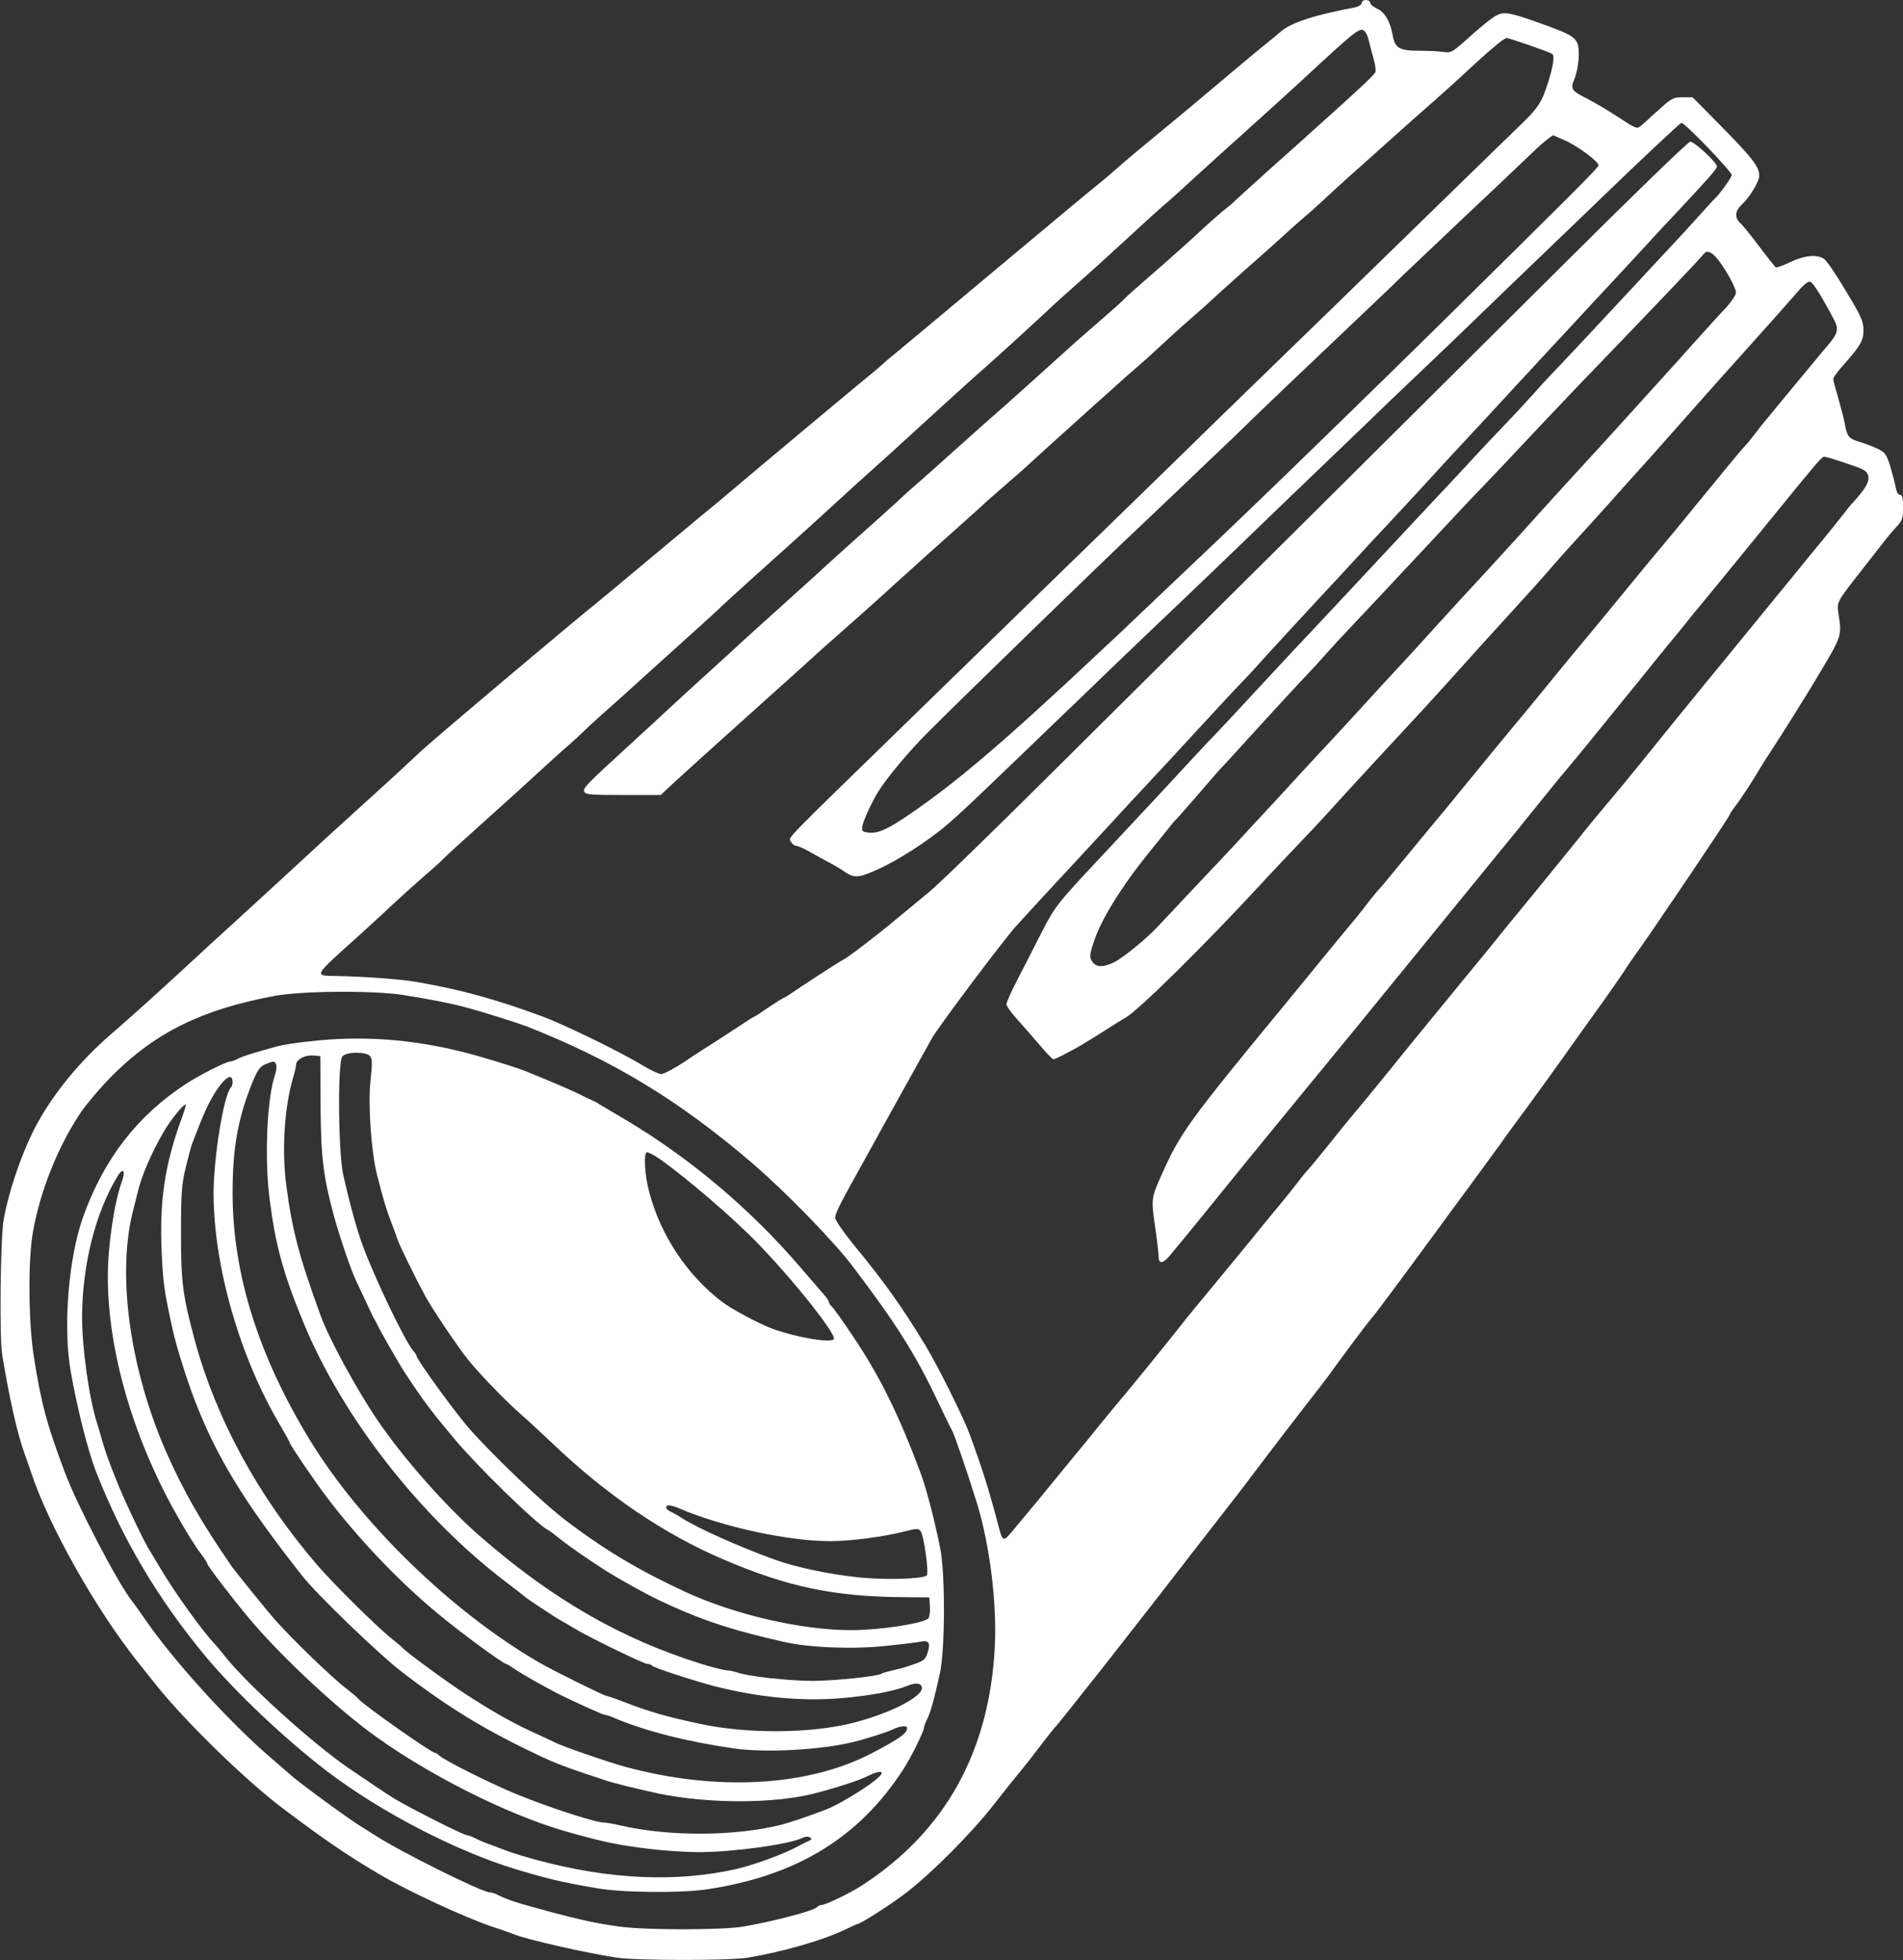 <?xml version="1.0" encoding="UTF-8" standalone="no"?> <svg xmlns="http://www.w3.org/2000/svg" version="1.0" width="900pt" height="927pt" viewBox="0 0 900 927" preserveAspectRatio="xMidYMid meet"><rect x="0" y="0" width="900" height="927" fill="#333333" stroke="none"/><g transform="translate(0,927) scale(0.1,-0.1)" fill="#ffffff" stroke="none"><path d="M6440 9256 c0 -8 -14 -17 -32 -21 -191 -36 -302 -72 -350 -114 -24 -20 -57 -48 -74 -61 -28 -22 -189 -157 -329 -275 -27 -23 -84 -70 -125 -104 -41 -34 -109 -90 -150 -124 -41 -34 -91 -77 -111 -95 -20 -18 -52 -45 -71 -60 -20 -15 -237 -196 -483 -402 -246 -206 -462 -386 -479 -400 -18 -14 -39 -32 -48 -40 -8 -8 -30 -27 -49 -43 -62 -50 -456 -379 -750 -627 -36 -30 -75 -62 -85 -70 -10 -8 -113 -94 -228 -190 -115 -96 -225 -188 -246 -205 -124 -99 -768 -642 -835 -704 -44 -41 -102 -95 -130 -121 -27 -25 -102 -93 -165 -150 -63 -57 -137 -125 -165 -150 -46 -43 -88 -81 -266 -245 -36 -33 -112 -103 -169 -155 -58 -52 -138 -126 -180 -165 -193 -178 -303 -277 -397 -358 -141 -122 -266 -273 -346 -419 -68 -123 -136 -320 -160 -458 -15 -89 -20 -555 -7 -635 33 -203 71 -372 105 -467 9 -24 22 -61 29 -83 83 -255 307 -654 511 -910 31 -38 66 -83 80 -100 136 -172 425 -454 600 -586 199 -150 297 -217 458 -313 136 -80 407 -206 542 -251 39 -12 81 -28 95 -33 59 -25 343 -89 488 -111 92 -14 523 -14 611 -1 168 27 363 83 468 134 29 14 55 26 58 26 14 0 165 97 232 149 122 95 301 274 409 411 54 69 113 143 132 165 18 22 36 45 40 50 40 53 116 151 121 155 6 5 72 87 232 290 96 122 320 409 409 525 14 18 61 79 105 135 44 57 96 123 115 148 19 25 44 57 55 72 33 45 297 390 333 434 17 23 40 52 50 66 32 46 165 225 194 260 16 19 32 40 36 45 39 51 232 312 263 355 22 30 98 134 169 230 71 96 138 189 150 205 11 17 64 90 118 162 53 73 131 180 172 238 41 59 107 150 145 203 79 110 145 205 160 230 6 9 22 33 36 52 60 81 449 658 449 666 0 4 13 23 28 43 26 33 87 127 120 184 7 12 35 56 62 97 40 61 162 256 200 320 123 206 121 200 105 306 -8 58 -11 53 107 204 37 47 82 105 100 128 18 24 48 60 66 79 29 31 32 41 32 94 0 45 -3 59 -15 59 -9 0 -16 14 -20 38 -4 20 -16 65 -26 99 -18 56 -24 64 -62 82 -23 11 -61 25 -85 32 -48 14 -57 25 -67 84 -4 22 -18 76 -31 121 -13 44 -24 85 -24 92 0 6 19 33 43 60 87 98 99 119 100 169 0 43 -9 64 -82 185 -45 76 -91 144 -104 153 -33 23 -91 18 -159 -14 -34 -17 -66 -28 -70 -25 -5 3 -39 47 -77 97 -38 51 -78 101 -90 111 -28 26 -26 57 5 87 40 37 84 110 84 138 0 42 -32 84 -178 232 l-137 139 -47 0 c-43 0 -53 -5 -105 -52 -32 -28 -60 -54 -63 -57 -3 -3 -15 -14 -27 -24 -21 -18 -23 -18 -108 38 -47 31 -112 69 -144 86 -79 39 -85 48 -66 93 22 53 29 146 13 176 -16 29 -40 42 -168 88 -151 54 -175 58 -213 39 -17 -8 -72 -52 -122 -97 -84 -76 -92 -81 -125 -76 -19 3 -72 6 -117 6 -96 0 -116 12 -127 76 -11 62 -38 108 -73 123 -18 8 -33 21 -33 28 0 7 -9 13 -20 13 -11 0 -20 -6 -20 -14z m17 -138 c6 -7 13 -24 16 -38 3 -14 13 -50 21 -80 9 -30 14 -61 11 -70 -4 -13 -62 -68 -294 -276 -25 -23 -120 -108 -211 -189 -91 -82 -167 -151 -170 -155 -3 -3 -18 -16 -35 -29 -16 -12 -57 -48 -91 -79 -72 -67 -178 -162 -289 -258 -44 -38 -89 -78 -100 -90 -11 -12 -56 -52 -100 -90 -44 -38 -100 -87 -125 -109 -177 -160 -317 -286 -380 -341 -25 -21 -110 -98 -190 -169 -80 -72 -165 -148 -190 -169 -25 -21 -67 -60 -95 -86 -27 -25 -95 -86 -150 -135 -55 -49 -120 -107 -145 -130 -45 -42 -94 -86 -270 -245 -52 -47 -127 -114 -166 -150 -38 -36 -113 -103 -164 -150 -52 -47 -126 -115 -165 -151 -38 -36 -131 -121 -205 -189 -199 -182 -213 -197 -207 -214 6 -14 32 -16 184 -16 l178 0 40 38 c34 32 355 322 505 456 25 22 88 79 140 126 52 48 113 102 135 121 67 59 237 210 285 255 46 42 204 184 344 309 44 39 86 77 95 86 9 8 52 46 96 84 44 38 85 74 91 80 17 16 191 174 254 230 31 28 96 87 146 131 49 45 105 94 124 110 19 16 64 56 100 90 36 34 101 93 146 132 44 38 94 83 110 98 16 16 86 78 154 139 69 60 148 131 175 156 28 26 73 66 100 89 28 23 75 66 105 94 30 28 102 94 160 145 58 52 139 124 180 161 41 37 120 107 175 155 55 49 123 110 150 136 104 97 178 159 190 159 14 0 198 -64 216 -75 12 -8 6 -53 -18 -130 -34 -106 -45 -123 -157 -230 -61 -59 -176 -171 -256 -249 -482 -470 -816 -795 -895 -871 -49 -48 -160 -155 -245 -238 -131 -129 -639 -623 -884 -861 -39 -38 -145 -142 -236 -230 -91 -89 -262 -255 -381 -371 -573 -558 -540 -524 -529 -545 6 -11 17 -20 24 -20 7 0 33 -11 57 -24 24 -14 67 -37 94 -52 28 -14 61 -34 75 -44 46 -32 66 -33 138 -2 87 36 202 106 302 182 72 54 141 120 520 485 74 71 140 135 146 140 6 6 74 71 150 145 77 74 218 209 314 300 96 91 246 235 335 321 88 85 212 205 275 265 63 60 173 166 245 235 146 141 182 176 316 303 52 49 157 150 235 225 77 75 236 228 354 341 118 113 237 228 265 255 169 163 358 341 367 344 13 4 237 -229 238 -247 0 -11 -58 -92 -81 -112 -3 -3 -32 -34 -64 -70 -32 -36 -108 -119 -169 -184 -61 -65 -116 -124 -121 -130 -127 -137 -402 -431 -431 -460 -12 -12 -43 -46 -69 -76 -27 -30 -93 -102 -149 -160 -56 -58 -148 -157 -206 -220 -58 -62 -112 -120 -121 -129 -13 -14 -110 -118 -384 -411 -163 -174 -242 -259 -300 -320 -33 -36 -121 -130 -195 -210 -74 -80 -146 -157 -160 -171 -21 -21 -112 -119 -260 -279 -117 -125 -172 -184 -281 -301 -198 -211 -211 -228 -273 -349 -32 -63 -82 -162 -112 -219 -30 -57 -54 -111 -54 -120 0 -9 19 -36 41 -61 23 -25 70 -80 107 -122 36 -43 69 -78 74 -78 5 0 35 14 66 31 66 35 71 38 177 105 44 28 87 55 97 60 60 33 377 346 638 629 40 44 119 127 174 185 56 58 119 126 141 150 39 44 194 213 405 440 58 63 131 142 161 176 112 125 227 252 324 358 55 60 120 132 144 160 24 28 80 92 125 141 46 50 127 140 181 200 54 61 132 148 175 195 42 47 92 103 111 125 43 49 281 317 325 365 131 146 236 264 275 309 30 36 51 52 61 48 14 -5 59 -78 112 -180 24 -45 18 -65 -36 -128 -21 -24 -87 -105 -149 -179 -61 -74 -121 -146 -132 -160 -12 -14 -37 -45 -56 -70 -18 -25 -41 -52 -50 -61 -9 -9 -41 -47 -71 -84 -30 -37 -82 -100 -115 -140 -33 -40 -76 -92 -95 -116 -19 -24 -62 -75 -95 -115 -33 -39 -105 -126 -160 -193 -55 -68 -149 -182 -209 -254 -60 -71 -136 -165 -170 -206 -34 -42 -91 -112 -128 -156 -69 -83 -193 -233 -288 -350 -30 -37 -104 -127 -165 -200 -60 -73 -135 -163 -165 -200 -30 -37 -62 -75 -71 -84 -8 -9 -31 -36 -50 -61 -18 -25 -69 -88 -113 -140 -43 -52 -91 -111 -107 -130 -15 -19 -88 -108 -161 -197 -469 -569 -507 -622 -596 -823 -47 -105 -48 -111 -29 -243 10 -67 17 -132 17 -144 0 -34 24 -28 56 13 16 19 47 57 68 82 35 42 132 162 221 272 29 37 493 603 564 689 20 24 70 85 111 136 114 140 401 492 578 709 53 65 111 135 127 156 42 52 146 181 166 205 9 11 34 41 55 66 22 26 70 84 107 130 37 46 105 129 150 185 45 55 98 120 117 144 19 25 58 71 85 105 28 33 68 83 90 110 22 28 47 59 57 70 80 98 180 219 213 260 22 28 48 59 57 70 9 11 62 76 118 145 176 216 196 240 208 240 13 0 161 -49 181 -60 37 -19 37 -55 0 -102 -18 -24 -38 -47 -44 -53 -6 -5 -29 -33 -50 -61 -22 -28 -67 -84 -100 -124 -33 -40 -76 -92 -95 -116 -19 -24 -80 -98 -135 -165 -55 -67 -135 -166 -178 -218 -43 -53 -102 -125 -132 -161 -101 -123 -210 -258 -309 -381 -55 -68 -125 -153 -156 -189 -31 -36 -101 -121 -155 -189 -103 -127 -214 -264 -314 -385 -31 -38 -69 -85 -86 -106 -16 -21 -57 -70 -90 -110 -180 -220 -323 -394 -403 -494 -76 -94 -125 -153 -177 -215 -17 -20 -66 -81 -110 -136 -44 -55 -85 -104 -91 -110 -6 -5 -26 -30 -45 -55 -19 -25 -69 -88 -113 -140 -43 -52 -89 -108 -102 -125 -33 -40 -238 -290 -280 -340 -18 -22 -48 -59 -66 -82 -57 -73 -229 -285 -308 -378 -41 -50 -91 -110 -110 -135 -19 -24 -51 -62 -70 -85 -19 -23 -60 -73 -90 -110 -30 -37 -71 -87 -90 -110 -19 -23 -64 -77 -100 -120 -72 -87 -65 -88 -95 25 -41 154 -70 246 -132 414 -27 74 -151 322 -207 414 -110 181 -192 297 -338 474 -48 59 -88 117 -88 128 0 19 18 57 92 190 32 58 80 144 108 195 12 22 31 58 44 80 99 178 185 333 211 380 24 47 335 461 398 532 23 26 99 108 168 183 69 74 188 203 264 285 76 83 165 179 199 215 34 36 139 149 234 253 95 103 187 202 205 220 18 18 69 73 113 123 97 106 105 114 248 269 61 66 136 146 166 179 30 33 66 72 80 87 58 61 251 269 305 329 33 36 64 70 70 76 22 24 244 262 309 334 39 41 91 98 116 125 26 28 84 91 130 140 46 50 106 115 134 145 29 30 112 120 186 200 73 80 165 179 204 220 148 158 186 201 186 213 0 18 -106 117 -126 117 -10 0 -282 -264 -608 -589 -606 -603 -1434 -1426 -2384 -2369 -295 -294 -568 -559 -607 -590 -38 -32 -111 -92 -162 -134 -92 -77 -229 -181 -248 -189 -11 -4 -203 -129 -247 -160 -15 -10 -30 -19 -32 -19 -3 0 -35 -20 -72 -45 -36 -25 -67 -45 -69 -45 -3 0 -24 -13 -47 -29 -24 -16 -77 -50 -118 -77 -41 -26 -115 -73 -163 -106 -49 -32 -98 -58 -109 -58 -11 0 -53 19 -92 43 -102 62 -375 195 -472 230 -216 80 -383 126 -584 161 -82 15 -236 26 -390 30 -107 2 -113 -7 112 195 51 46 120 110 153 141 33 31 98 90 145 131 47 40 92 81 100 90 8 9 92 86 185 169 94 84 213 192 265 240 52 48 115 105 140 126 25 22 59 53 75 69 17 17 68 64 115 105 46 41 114 102 150 135 36 33 84 76 105 95 130 117 271 244 275 250 4 5 233 212 365 330 21 19 71 64 110 100 40 36 116 106 171 156 54 49 122 110 149 134 28 25 79 72 115 105 118 108 264 241 320 290 70 61 234 211 325 296 38 36 91 83 116 105 48 41 238 214 324 294 28 26 73 66 100 90 28 23 95 84 150 135 55 50 172 156 260 235 88 79 189 171 225 204 287 266 295 272 317 244z m944 -512 c60 -26 159 -100 159 -118 0 -11 -126 -136 -797 -798 -237 -233 -745 -728 -853 -830 -25 -24 -90 -86 -145 -139 -104 -99 -440 -418 -459 -436 -6 -6 -49 -46 -96 -90 -452 -425 -686 -625 -905 -774 -103 -71 -151 -93 -193 -89 -33 3 -37 6 -34 28 2 23 45 117 75 165 39 64 148 194 234 280 145 146 903 882 980 952 15 14 116 110 223 212 107 102 212 203 235 224 22 22 83 80 135 131 52 50 187 179 300 286 113 107 249 237 304 289 54 53 104 101 110 106 6 6 58 55 116 110 58 55 181 172 275 260 93 88 183 174 200 190 24 24 75 65 81 65 1 0 26 -11 55 -24z m714 -552 c36 -39 95 -143 95 -167 0 -12 -22 -45 -48 -73 -26 -27 -99 -108 -162 -178 -63 -71 -120 -134 -126 -140 -5 -6 -57 -63 -114 -126 -98 -109 -215 -237 -360 -395 -36 -39 -81 -89 -100 -110 -20 -22 -83 -92 -140 -155 -100 -110 -137 -150 -261 -284 -31 -34 -82 -90 -115 -126 -32 -36 -81 -89 -108 -119 -121 -130 -170 -184 -286 -311 -68 -74 -128 -139 -134 -145 -6 -5 -58 -62 -116 -125 -58 -63 -132 -144 -166 -180 -33 -36 -94 -101 -134 -145 -41 -44 -136 -145 -212 -225 -75 -80 -147 -157 -160 -170 -50 -53 -155 -138 -195 -159 -55 -28 -89 -27 -108 2 -13 21 -13 30 9 95 33 103 133 263 261 421 33 40 72 90 88 109 15 20 31 39 35 42 4 3 50 55 102 115 52 61 101 117 109 126 9 9 34 36 56 60 147 162 340 372 366 398 14 14 47 51 74 81 26 30 91 100 144 156 53 56 119 126 146 155 28 30 117 126 200 214 82 88 154 165 160 171 5 6 51 54 100 105 50 52 158 166 240 254 83 88 206 218 276 290 288 299 515 537 524 551 15 21 33 17 60 -12z m-6208 -3490 c122 -19 233 -41 298 -59 76 -20 246 -74 285 -89 409 -161 719 -349 1065 -645 159 -136 390 -373 482 -496 200 -264 291 -408 392 -620 34 -71 66 -138 72 -147 14 -26 69 -187 118 -343 61 -195 96 -474 86 -680 -25 -498 -233 -874 -625 -1130 -56 -37 -176 -95 -195 -95 -7 0 -16 -4 -20 -9 -10 -17 -206 -68 -350 -93 -104 -17 -460 -17 -585 0 -104 14 -186 32 -325 69 -156 42 -201 56 -247 79 -14 8 -33 14 -42 14 -36 0 -421 191 -541 269 -22 14 -48 30 -57 36 -55 31 -315 222 -349 255 -9 8 -43 37 -75 65 -200 169 -475 471 -614 675 -19 28 -45 64 -56 78 -66 83 -261 456 -318 610 -85 226 -111 324 -146 545 -26 167 -28 459 -4 592 35 195 119 404 225 562 29 43 98 124 154 180 203 202 425 310 765 373 129 24 468 26 607 4z"></path><path d="M1465 4345 c-60 -6 -130 -17 -155 -24 -126 -35 -157 -45 -182 -57 -14 -8 -31 -14 -37 -14 -20 0 -145 -63 -211 -106 -229 -150 -386 -351 -485 -624 -71 -193 -98 -529 -60 -740 32 -179 81 -372 119 -470 125 -319 291 -600 519 -875 138 -166 379 -394 572 -541 253 -193 609 -378 895 -465 151 -45 215 -61 380 -89 120 -22 399 -24 523 -6 424 64 718 243 928 566 36 55 99 182 99 199 0 5 6 22 14 38 16 31 34 96 61 218 25 114 26 473 1 595 -27 135 -65 280 -91 350 -102 274 -193 460 -321 650 -47 71 -92 134 -100 140 -7 7 -14 17 -14 22 0 5 -11 22 -24 36 -13 15 -64 74 -114 132 -234 273 -525 518 -832 699 -58 34 -112 66 -120 71 -8 6 -22 13 -30 16 -8 3 -35 16 -60 29 -40 20 -157 70 -260 111 -48 19 -212 69 -285 87 -248 63 -485 80 -730 52z m285 -70 c11 -13 11 -37 2 -118 -12 -112 4 -341 32 -447 28 -111 45 -166 66 -220 12 -30 25 -67 30 -82 8 -26 84 -181 133 -271 32 -59 144 -225 196 -292 53 -67 171 -190 251 -261 36 -31 103 -94 150 -138 257 -246 529 -431 810 -551 306 -131 524 -177 860 -179 l115 -1 3 -43 c2 -24 -2 -49 -7 -56 -20 -24 -232 -56 -366 -56 -235 0 -549 73 -784 181 -217 101 -373 193 -556 331 -112 83 -353 313 -467 443 -69 79 -248 326 -248 342 0 4 -6 14 -14 22 -40 45 -183 344 -241 501 -28 78 -60 192 -92 335 -23 104 -27 531 -4 558 18 23 113 24 131 2z m-234 -235 c2 -246 13 -335 63 -520 30 -109 85 -269 109 -316 5 -11 24 -50 42 -89 17 -38 36 -77 41 -85 5 -8 12 -22 16 -30 8 -19 103 -185 123 -215 92 -140 124 -183 243 -325 110 -131 379 -393 435 -424 10 -5 33 -22 52 -38 55 -45 208 -149 280 -190 120 -69 176 -98 250 -131 170 -77 302 -119 535 -172 120 -28 328 -36 480 -20 77 8 154 17 171 21 38 7 46 -7 30 -55 -9 -29 -19 -37 -66 -53 -30 -11 -74 -23 -98 -28 -24 -6 -48 -12 -53 -16 -21 -13 -218 -33 -324 -34 -114 0 -312 22 -359 40 -15 5 -37 10 -49 10 -12 0 -67 14 -122 31 -377 118 -699 303 -1040 599 -165 143 -370 376 -491 555 -100 148 -228 384 -267 491 -102 280 -135 403 -163 618 -22 168 -9 368 32 508 8 26 14 54 14 62 0 24 42 47 80 44 l35 -3 1 -235z m-210 195 c3 -8 1 -29 -5 -47 -38 -108 -51 -395 -26 -588 27 -216 64 -352 160 -585 183 -445 551 -918 955 -1225 47 -36 87 -67 90 -70 8 -9 154 -105 170 -113 8 -4 38 -21 65 -38 73 -44 330 -169 348 -169 9 0 18 -4 21 -8 5 -9 190 -69 291 -96 214 -55 420 -74 612 -57 133 12 241 32 305 58 40 17 68 12 68 -11 0 -42 -148 -118 -320 -163 -198 -52 -505 -55 -730 -6 -166 36 -232 55 -361 104 -41 16 -79 29 -83 29 -10 0 -257 122 -316 157 -412 239 -839 653 -1082 1048 -245 400 -368 790 -368 1172 0 214 25 353 93 522 24 59 36 76 61 87 40 17 45 17 52 -1z m-206 -84 c0 -9 -4 -21 -9 -26 -33 -35 -80 -326 -81 -495 0 -349 124 -781 318 -1106 23 -39 42 -74 42 -77 0 -8 122 -189 177 -260 143 -189 336 -393 518 -544 110 -92 315 -243 330 -243 2 0 23 -13 47 -29 38 -25 109 -65 188 -107 62 -32 220 -104 229 -104 6 0 25 -6 43 -14 146 -62 340 -112 566 -145 146 -22 415 -8 567 30 59 14 162 47 184 58 35 18 71 22 71 8 0 -25 -36 -50 -165 -118 -301 -158 -732 -183 -1165 -66 -86 23 -307 100 -338 117 -9 5 -56 27 -103 48 -96 44 -193 99 -319 181 -85 55 -276 195 -295 216 -5 6 -30 27 -55 47 -67 53 -268 252 -347 343 -282 327 -481 694 -583 1070 -56 209 -64 270 -64 500 0 191 3 232 22 312 12 50 26 102 31 115 35 91 46 118 64 158 57 124 127 197 127 131z m-240 -168 c-81 -221 -107 -393 -95 -643 6 -137 12 -179 52 -360 16 -75 65 -230 101 -325 105 -275 236 -489 512 -839 71 -90 366 -374 475 -457 231 -176 394 -274 659 -399 55 -26 123 -52 211 -81 33 -11 74 -24 90 -30 39 -13 161 -43 255 -63 234 -47 534 -47 725 0 103 26 221 64 261 85 39 19 64 24 64 13 0 -24 -182 -141 -267 -174 -103 -38 -160 -57 -203 -69 -217 -56 -529 -58 -760 -6 -36 9 -74 15 -84 15 -41 0 -277 77 -427 140 -121 51 -323 152 -350 176 -8 8 -18 14 -22 14 -17 0 -333 222 -362 255 -5 7 -32 29 -60 51 -70 54 -258 236 -335 324 -40 45 -185 225 -203 250 -147 213 -229 357 -312 545 -174 399 -234 848 -153 1150 6 22 14 56 19 75 16 73 67 192 125 290 34 58 95 132 102 125 2 -2 -6 -30 -18 -62z m2238 -180 c84 -53 299 -231 435 -363 168 -161 430 -484 410 -504 -18 -18 -168 7 -283 47 -58 20 -200 95 -244 129 -167 127 -292 316 -346 521 -21 77 -27 187 -10 187 5 0 22 -8 38 -17z m-2521 -119 c-37 -102 -67 -305 -67 -453 0 -346 117 -753 320 -1116 48 -86 95 -162 122 -196 15 -20 28 -40 28 -44 0 -9 109 -152 192 -252 138 -166 378 -394 563 -535 259 -196 658 -400 945 -481 176 -50 247 -64 395 -82 66 -8 170 -15 230 -15 161 0 435 38 491 68 12 6 26 7 34 2 11 -7 9 -11 -10 -19 -14 -6 -32 -15 -40 -20 -63 -36 -206 -89 -295 -110 -282 -65 -607 -51 -950 43 -55 15 -117 34 -137 42 -21 8 -57 21 -80 30 -24 8 -56 22 -71 30 -16 8 -33 14 -38 14 -16 0 -270 128 -347 175 -25 15 -147 97 -217 145 -171 118 -474 392 -580 525 -22 28 -42 52 -45 55 -56 56 -193 246 -263 365 -26 44 -52 87 -57 95 -27 45 -123 248 -152 325 -9 22 -23 58 -31 80 -9 22 -23 65 -32 95 -8 30 -20 70 -26 89 -38 118 -71 356 -71 506 2 245 63 489 168 662 25 42 39 27 21 -23z m2635 -1548 c209 -89 521 -156 718 -155 93 0 253 21 344 45 63 16 70 16 80 2 16 -22 40 -198 29 -209 -17 -17 -191 -22 -316 -10 -145 15 -303 48 -407 86 -168 61 -362 148 -435 195 -16 11 -40 24 -52 30 -26 11 -31 30 -8 30 8 0 29 -6 47 -14z"></path></g></svg> 